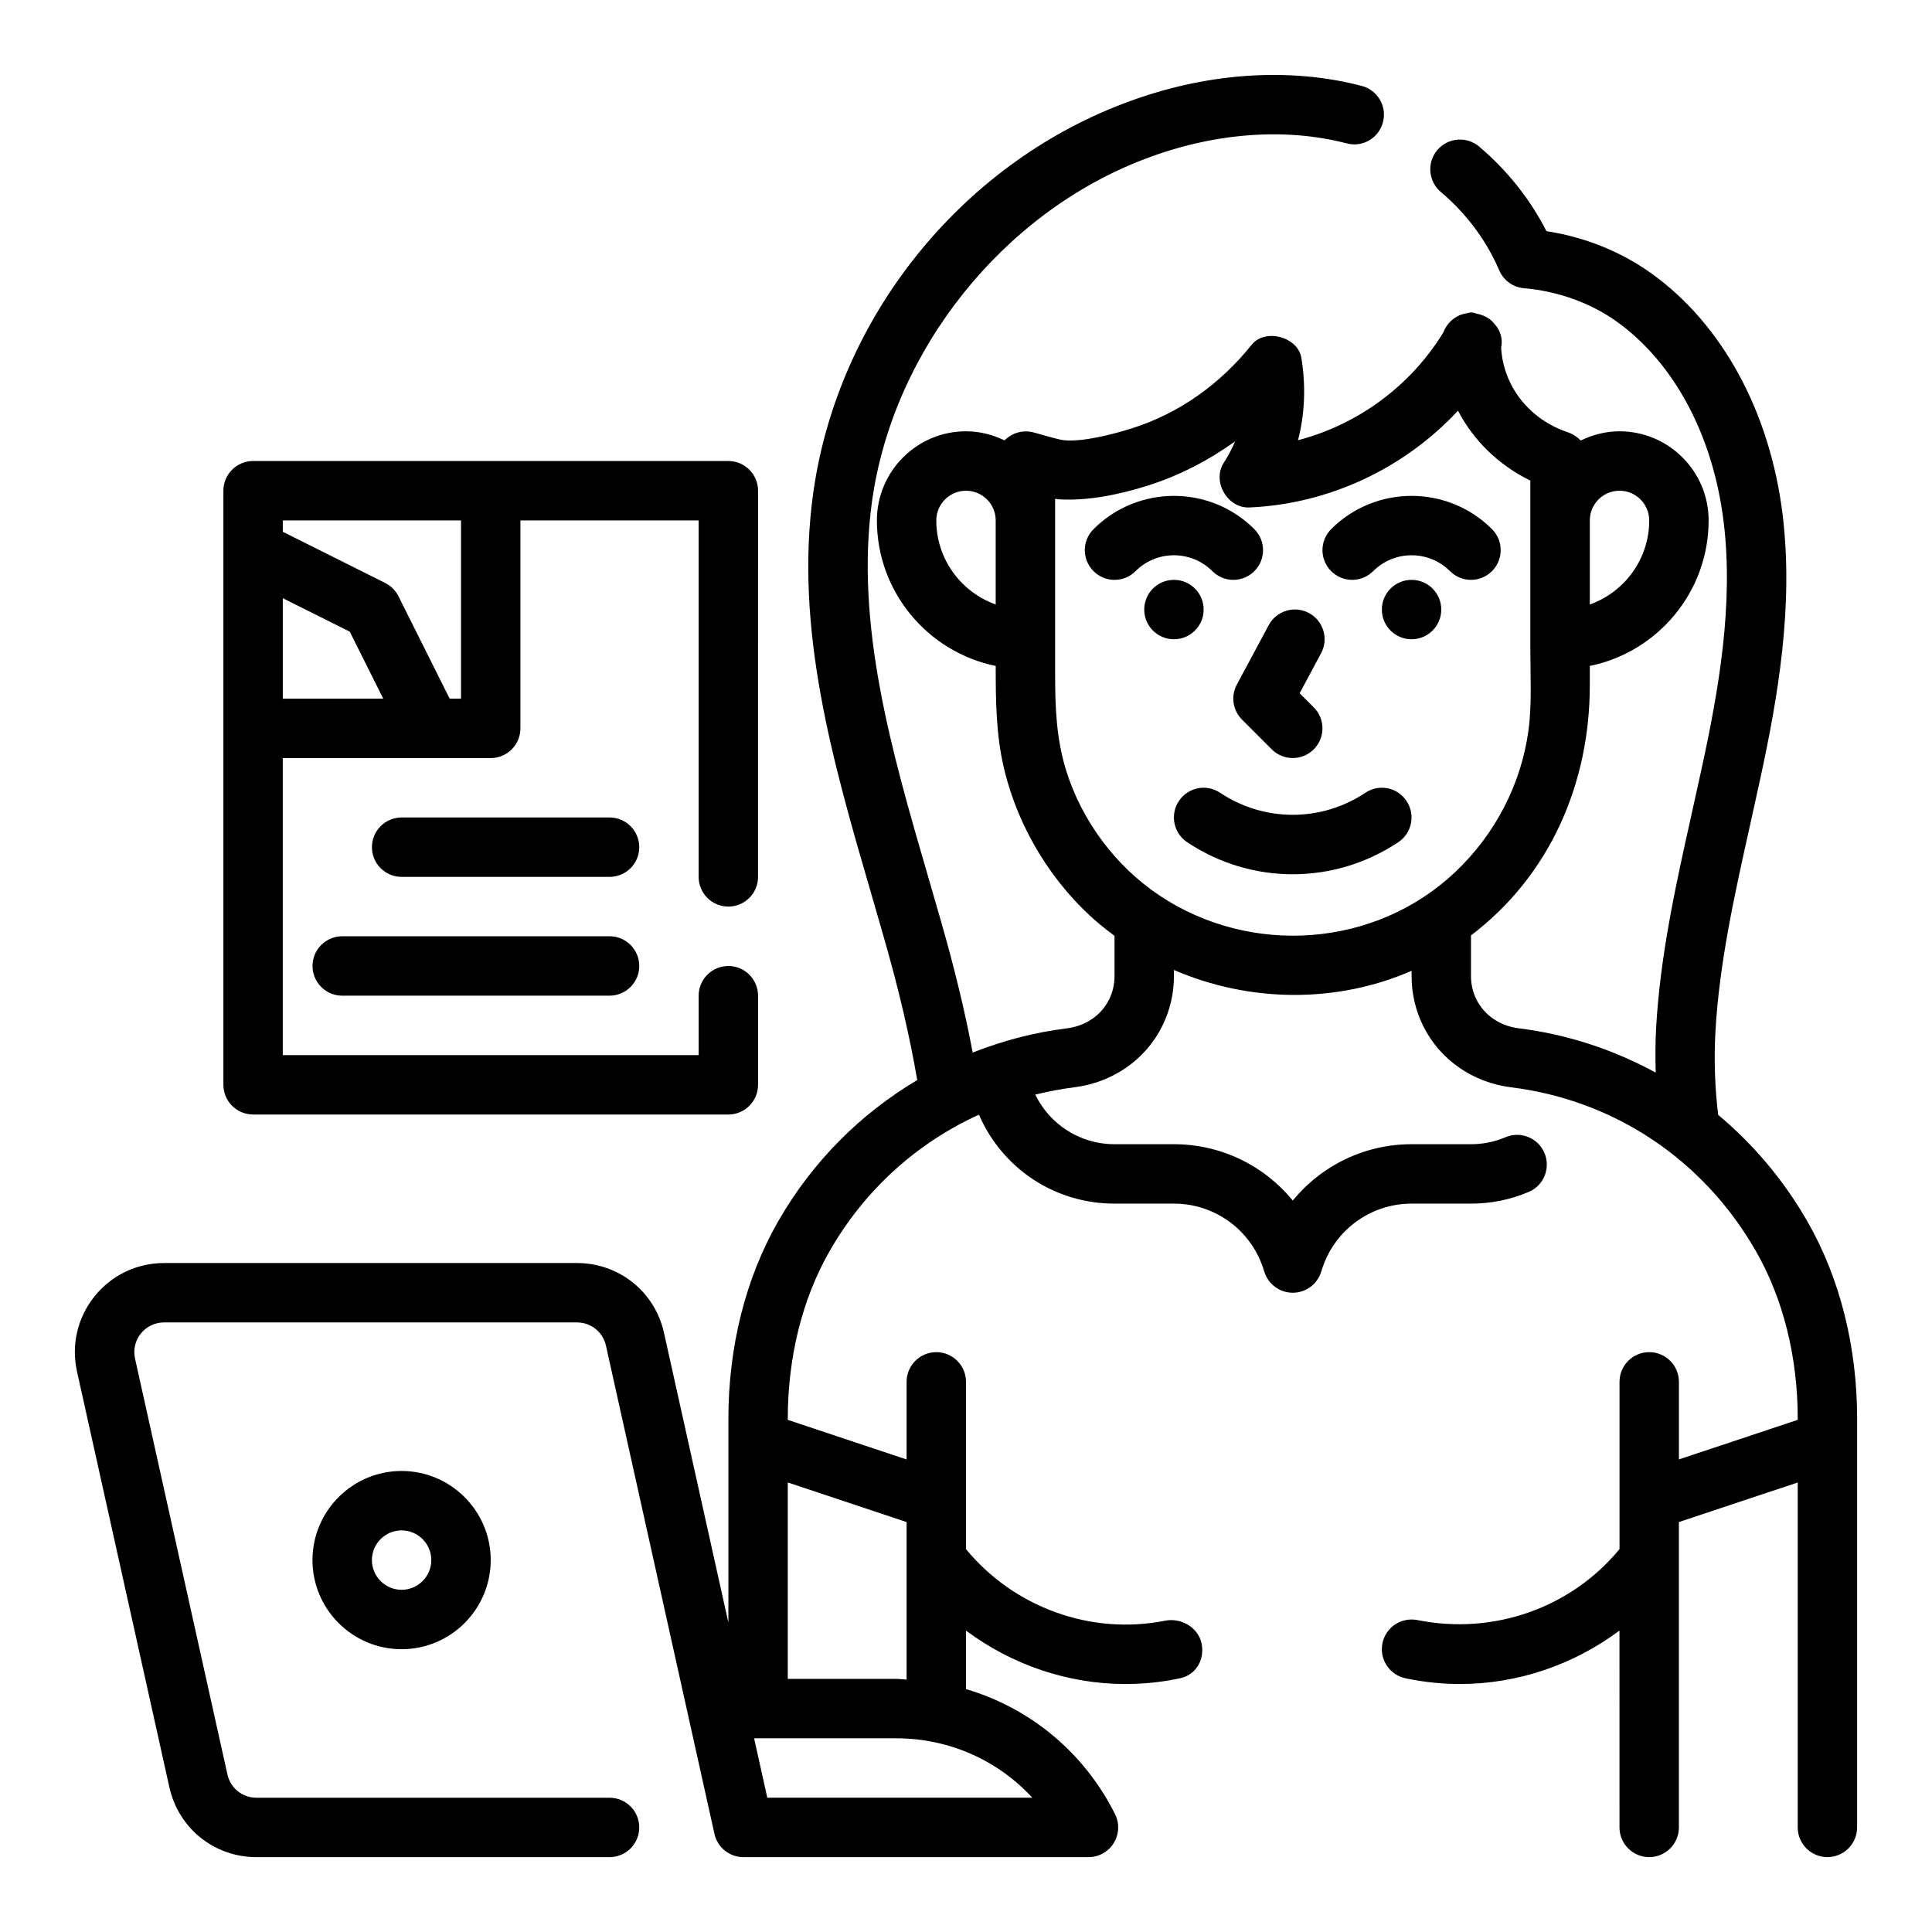 <?xml version="1.0" encoding="UTF-8"?>
<!-- Uploaded to: SVG Repo, www.svgrepo.com, Generator: SVG Repo Mixer Tools -->
<svg fill="#000000" width="800px" height="800px" version="1.1" viewBox="144 144 512 512" xmlns="http://www.w3.org/2000/svg">
 <g>
  <path d="m622.96 467.66c-6.289-10.965-14.32-20.438-23.625-28.207-0.859-7.031-1.141-14.414-0.73-22.02 1-18.098 5.102-36.473 9.062-54.254 0.898-4.023 1.793-8.047 2.652-12.043 4.894-22.441 9.02-46.531 6.102-70.645-3.312-27.293-16.035-50.664-34.883-64.102-8.07-5.762-17.57-9.566-27.719-11.133-4.305-8.453-10.406-16.137-17.832-22.41-3.32-2.809-8.289-2.387-11.09 0.93-2.801 3.32-2.394 8.289 0.93 11.09 6.769 5.723 12.121 12.902 15.477 20.766 1.141 2.676 3.668 4.512 6.574 4.754 8.926 0.754 17.633 3.883 24.512 8.801 15.266 10.879 25.617 30.27 28.402 53.176 2.637 21.781-1.258 44.305-5.863 65.418-0.859 3.984-1.746 7.965-2.637 11.957-4.102 18.398-8.344 37.414-9.414 56.82-0.211 3.953-0.195 7.84-0.102 11.691-11.117-6.047-23.348-10.141-36.352-11.746-4.902-0.613-9.062-3.449-11.133-7.59-0.961-1.887-1.465-4.035-1.465-6.176v-10.84c20.797-15.777 31.488-40.078 31.488-66.305v-5.109c17.941-3.66 31.488-19.555 31.488-38.566 0-13.02-10.598-23.617-23.617-23.617-3.691 0-7.148 0.93-10.266 2.441-0.953-0.938-2.07-1.723-3.394-2.164-9.941-3.312-17.066-11.879-17.711-22.371 0.512-2.496-0.262-4.769-1.844-6.453-1.016-1.309-2.543-2.164-4.426-2.582-0.156-0.039-0.301-0.086-0.457-0.117-0.324-0.055-0.559-0.211-0.906-0.227-0.105 0-0.23-0.008-0.355-0.016-0.41-0.023-0.77 0.164-1.172 0.219-0.172 0.023-0.34 0.055-0.512 0.094-2.582 0.566-4.715 2.481-5.637 4.961-8.652 14.16-22.625 24.434-38.527 28.582 1.836-7.031 2.102-14.406 0.891-21.844-0.914-5.574-9.613-7.894-13.152-3.473-8.258 10.312-19.074 18.152-31.723 22.152-5.352 1.691-12.949 3.598-17.863 3.18-1.746-0.148-5.738-1.434-8.289-2.102-2.859-0.746-5.707 0.211-7.637 2.133-3.106-1.5-6.535-2.414-10.203-2.414-13.02 0-23.617 10.598-23.617 23.617 0 19.004 13.547 34.906 31.488 38.566 0 9.258 0.062 18.375 2.266 27.465 3.785 15.672 12.738 30.324 25.023 40.77 1.363 1.156 2.769 2.234 4.195 3.289v10.73c0 2.141-0.504 4.289-1.473 6.211-2.07 4.133-6.227 6.965-11.133 7.574-8.715 1.078-17.059 3.305-24.984 6.422-2-10.645-4.738-22.059-8.367-34.707l-3.535-12.234c-9.508-32.684-19.348-66.48-14.746-99.359 5.637-39.871 34.66-76.242 72.25-90.496 18.145-6.957 37.148-8.414 53.523-4.148 4.227 1.125 8.516-1.418 9.605-5.621 1.102-4.203-1.418-8.508-5.621-9.605-19.523-5.117-41.949-3.449-63.109 4.66-43.438 16.484-75.715 56.914-82.23 103.01-5.086 36.227 5.234 71.668 15.215 105.95l3.512 12.164c4.008 13.965 6.863 26.293 8.809 37.668-15.012 8.926-27.758 21.586-36.848 37.43-8.633 15.078-13.199 33.199-13.199 52.43v53.922l-17.066-76.801c-2.418-10.883-11.902-18.488-23.059-18.488h-109.44c-7.203 0-13.918 3.219-18.422 8.84-4.512 5.621-6.195 12.871-4.637 19.902l24.488 110.21c2.43 10.887 11.906 18.492 23.062 18.492h93.582c4.344 0 7.871-3.527 7.871-7.871s-3.527-7.871-7.871-7.871l-93.582-0.004c-3.715 0-6.879-2.535-7.684-6.164l-24.488-110.21c-0.52-2.348 0.039-4.762 1.543-6.637 1.5-1.871 3.738-2.945 6.137-2.945h109.44c3.715 0 6.879 2.535 7.684 6.164l28.75 129.37c0.801 3.602 3.996 6.168 7.688 6.168h91.426c2.731 0 5.258-1.41 6.699-3.731 1.441-2.32 1.566-5.219 0.348-7.66-8.195-16.391-22.547-28.141-39.492-33.141v-15.5c12.164 9.07 27 14.152 42.25 14.152 4.535 0 9.102-0.441 13.633-1.348l0.77-0.156c4.258-0.859 6.637-4.93 5.785-9.188-0.852-4.258-5.375-6.926-9.652-6.094-19.68 3.938-40.102-3.535-52.797-18.965l0.004-44.324c0-4.344-3.527-7.871-7.871-7.871s-7.871 3.527-7.871 7.871v20.562l-31.488-10.492v-0.188c0-16.484 3.84-31.906 11.125-44.594 9.336-16.289 23.176-28.645 39.535-36.094 6.141 14.164 19.988 23.574 35.938 23.574h15.742c10.73 0 20.223 6.84 23.617 17.027l0.402 1.211c1.07 3.211 4.078 5.375 7.469 5.375 3.394 0 6.391-2.164 7.469-5.383l0.402-1.215c3.394-10.176 12.887-17.016 23.617-17.016h15.742c5.305 0 10.453-1.039 15.297-3.102 4-1.691 5.871-6.312 4.172-10.32-1.699-4.008-6.32-5.879-10.32-4.172-2.887 1.227-5.965 1.848-9.145 1.848h-15.742c-12.477 0-23.93 5.668-31.488 14.934-7.559-9.266-19.016-14.934-31.492-14.934h-15.742c-9.164 0-17.137-5.227-21.02-13.145 3.387-0.844 6.84-1.496 10.359-1.938 10.148-1.258 18.844-7.297 23.27-16.152 2.047-4.094 3.133-8.676 3.133-13.258v-1.684c19.902 8.598 42.863 8.965 62.977 0.227v1.465c0 4.582 1.086 9.172 3.125 13.25 4.426 8.863 13.129 14.91 23.277 16.16 27.34 3.394 50.965 19.191 64.809 43.344 7.285 12.68 11.125 28.102 11.125 44.586v0.188l-31.488 10.492v-20.559c0-4.344-3.527-7.871-7.871-7.871s-7.871 3.527-7.871 7.871v44.32c-12.699 15.43-33.141 22.898-53.555 18.812-4.297-0.836-8.414 1.906-9.273 6.164-0.859 4.266 1.906 8.414 6.164 9.273l0.77 0.156c4.535 0.906 9.102 1.348 13.633 1.348 15.25 0 30.086-5.086 42.25-14.152l0.004 52.16c0 4.344 3.527 7.871 7.871 7.871s7.871-3.527 7.871-7.871v-80.918l31.488-10.492v91.41c0 4.344 3.527 7.871 7.871 7.871s7.871-3.527 7.871-7.871l0.004-108.2c0.008-19.23-4.559-37.352-13.195-52.426zm-275.62 152.75-3.496-15.742h37.66c13.996 0 26.93 5.809 36.07 15.742zm36.918-73.043v41.746c-0.922-0.039-1.824-0.191-2.754-0.191h-28.734v-52.051zm188.93-273.32c4.336 0 7.871 3.535 7.871 7.871 0 10.266-6.582 19.02-15.742 22.27v-22.27c0-4.336 3.531-7.871 7.871-7.871zm-181.06 7.871c0-4.336 3.535-7.871 7.871-7.871 4.336 0 7.871 3.535 7.871 7.871v22.27c-9.16-3.25-15.742-12.004-15.742-22.27zm59.23 99.449c-11.684-7.769-20.641-19.773-24.812-33.164-2.637-8.473-2.93-16.918-2.93-25.664v-46.367c0.25 0.031 0.512 0.125 0.762 0.141 7.777 0.527 16.414-1.281 23.789-3.621 8.305-2.629 16.09-6.66 23.152-11.723-0.836 1.953-1.836 3.848-3.008 5.668-3.164 4.922 0.945 12.098 6.793 11.848 21.168-0.93 41.078-10.375 55.285-25.656 4.125 7.981 10.855 14.453 19.168 18.539v45.074c0 6.977 0.441 14.242-0.504 21.168-1.945 14.289-8.879 27.52-19.316 37.414-21.219 20.117-54.172 22.441-78.379 6.344z"/>
  <path d="m539.39 295.36c3.078-3.078 3.078-8.055 0-11.133-11.746-11.754-30.875-11.754-42.617 0-3.078 3.078-3.078 8.055 0 11.133s8.055 3.078 11.133 0c5.613-5.613 14.746-5.613 20.355 0 1.535 1.535 3.551 2.309 5.566 2.309s4.027-0.773 5.562-2.309z"/>
  <path d="m525.95 305.54c0 4.348-3.523 7.871-7.871 7.871s-7.871-3.523-7.871-7.871 3.523-7.871 7.871-7.871 7.871 3.523 7.871 7.871"/>
  <path d="m465.28 295.36c1.535 1.535 3.551 2.309 5.566 2.309s4.031-0.77 5.566-2.305c3.078-3.078 3.078-8.055 0-11.133-11.746-11.754-30.875-11.754-42.617 0-3.078 3.078-3.078 8.055 0 11.133s8.055 3.078 11.133 0c5.606-5.617 14.738-5.617 20.352-0.004z"/>
  <path d="m462.98 305.54c0 4.348-3.527 7.871-7.875 7.871-4.348 0-7.871-3.523-7.871-7.871s3.523-7.871 7.871-7.871c4.348 0 7.875 3.523 7.875 7.871"/>
  <path d="m505.84 354.09c-11.691 7.793-26.805 7.793-38.504 0-3.621-2.426-8.508-1.441-10.918 2.18-2.41 3.613-1.434 8.508 2.18 10.918 8.5 5.668 18.238 8.5 27.984 8.5s19.484-2.832 27.984-8.5c3.613-2.41 4.59-7.297 2.18-10.918-2.402-3.621-7.293-4.606-10.906-2.18z"/>
  <path d="m473.15 334.71 7.871 7.871c1.535 1.535 3.551 2.309 5.566 2.309s4.031-0.77 5.566-2.305c3.078-3.078 3.078-8.055 0-11.133l-3.738-3.738 5.684-10.598c2.055-3.824 0.613-8.605-3.219-10.66-3.832-2.055-8.605-0.621-10.66 3.219l-8.445 15.742c-1.641 3.066-1.082 6.836 1.375 9.293z"/>
  <path d="m211.07 439.36h125.95c4.344 0 7.871-3.527 7.871-7.871v-23.617c0-4.344-3.527-7.871-7.871-7.871s-7.871 3.527-7.871 7.871v15.742h-110.21v-78.719h55.105c4.344 0 7.871-3.527 7.871-7.871v-55.105h47.23v94.465c0 4.344 3.527 7.871 7.871 7.871s7.871-3.527 7.871-7.871l0.004-102.34c0-4.344-3.527-7.871-7.871-7.871h-125.95c-4.344 0-7.871 3.527-7.871 7.871v157.44c0 4.344 3.523 7.871 7.871 7.871zm7.871-136.83 17.75 8.871 8.875 17.75h-26.625zm47.234-20.609v47.23h-3.008l-13.57-27.137c-0.762-1.52-2-2.762-3.519-3.519l-27.137-13.566v-3.008z"/>
  <path d="m305.54 360.64h-55.105c-4.344 0-7.871 3.527-7.871 7.871s3.527 7.871 7.871 7.871h55.105c4.344 0 7.871-3.527 7.871-7.871s-3.527-7.871-7.871-7.871z"/>
  <path d="m305.54 392.12h-70.848c-4.344 0-7.871 3.527-7.871 7.871s3.527 7.871 7.871 7.871h70.848c4.344 0 7.871-3.527 7.871-7.871s-3.527-7.871-7.871-7.871z"/>
  <path d="m226.81 557.44c0 13.02 10.598 23.617 23.617 23.617 13.02 0 23.617-10.598 23.617-23.617s-10.598-23.617-23.617-23.617c-13.02 0.004-23.617 10.598-23.617 23.617zm31.488 0c0 4.336-3.535 7.871-7.871 7.871-4.336 0-7.871-3.535-7.871-7.871s3.535-7.871 7.871-7.871c4.336 0 7.871 3.535 7.871 7.871z"/>
 </g>
</svg>
